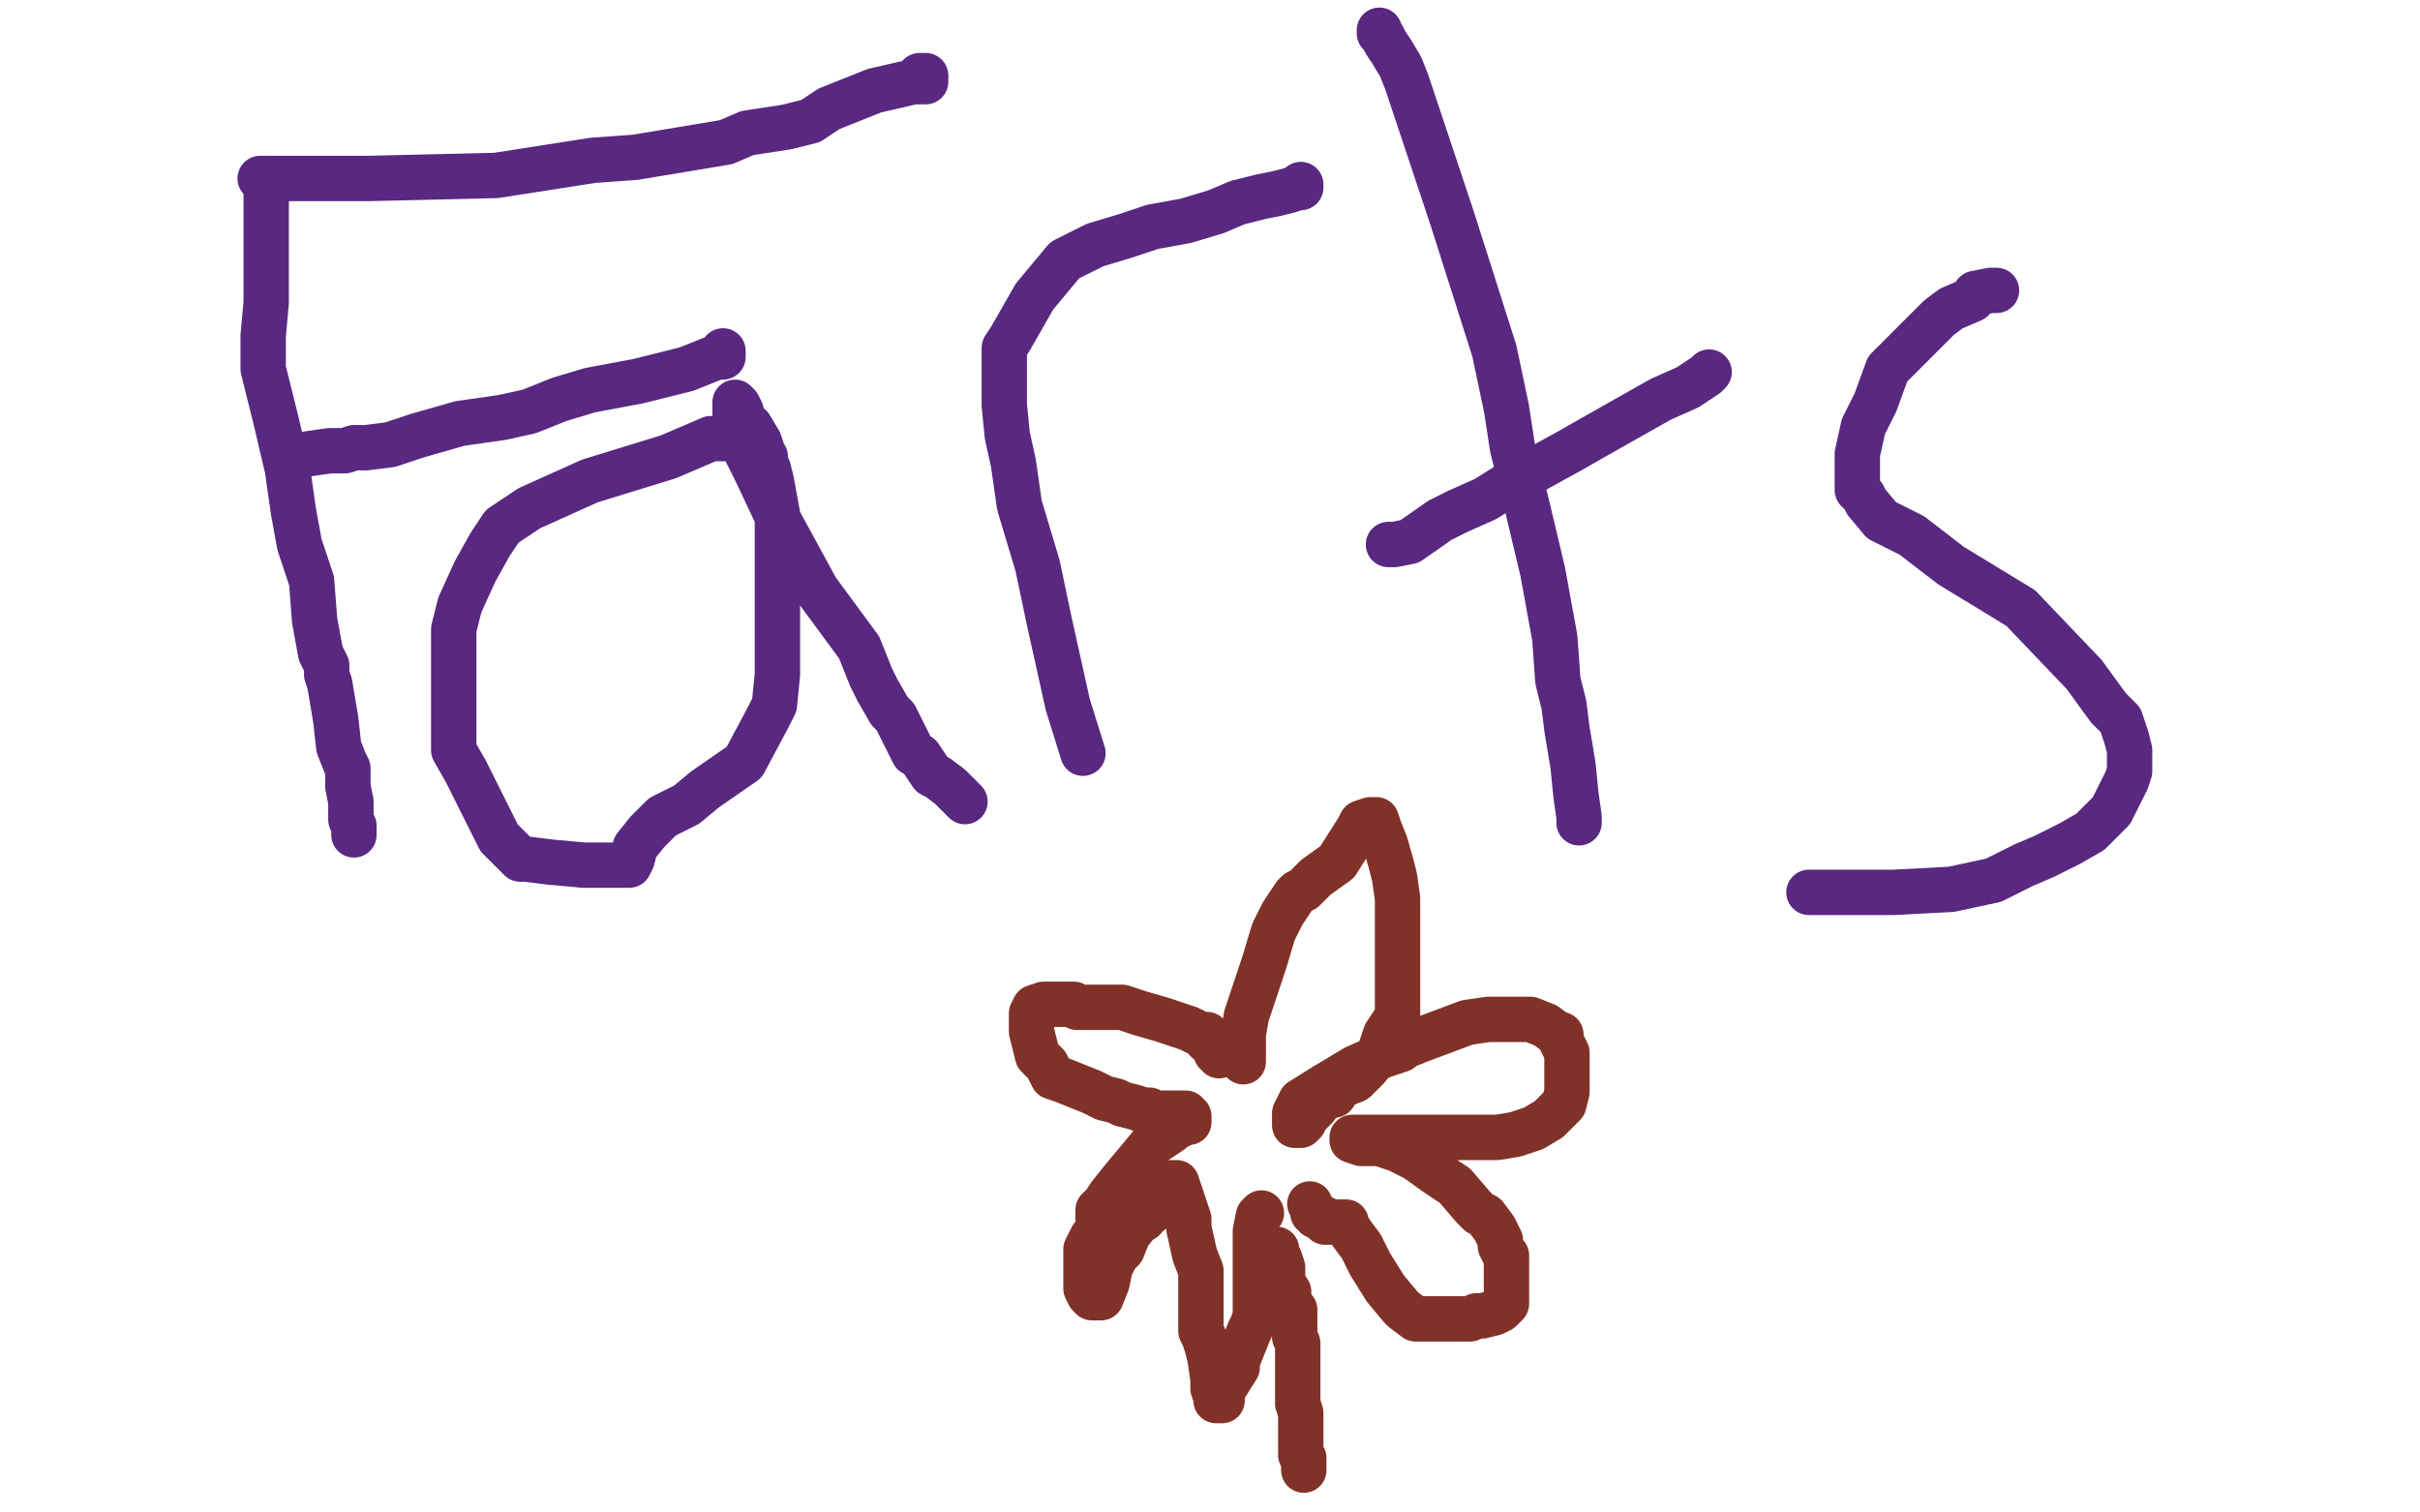 <?xml version="1.0" standalone="no"?>
<!DOCTYPE svg PUBLIC "-//W3C//DTD SVG 1.1//EN"
"http://www.w3.org/Graphics/SVG/1.1/DTD/svg11.dtd">

<svg width="800" height="500" version="1.1" xmlns="http://www.w3.org/2000/svg" xmlns:xlink="http://www.w3.org/1999/xlink" style="stroke-antialiasing: false"><desc>This SVG has been created on https://colorillo.com/</desc><rect x='0' y='0' width='800' height='500' style='fill: rgb(255,255,255); stroke-width:0' /><polyline points="86,59 93,59 93,59 122,59 122,59 164,58 164,58 196,53 196,53 210,52 210,52 240,47 247,44 260,42 268,40 274,36 289,30 302,27 305,27 306,27 306,26 306,25 305,25 304,25" style="fill: none; stroke: #592881; stroke-width: 15; stroke-linejoin: round; stroke-linecap: round; stroke-antialiasing: false; stroke-antialias: 0; opacity: 1.0"/>
<polyline points="88,59 88,60 88,60 88,62 88,62 88,64 88,64 88,70 88,70 88,84 88,84 88,100 87,111 87,122 91,138 95,155 97,169 99,180 103,192 104,205 106,216 108,220 108,223 109,226 111,238 112,247 114,252 115,254 115,256 115,260 116,265 116,268 116,271 117,273 117,275 117,276" style="fill: none; stroke: #592881; stroke-width: 15; stroke-linejoin: round; stroke-linecap: round; stroke-antialiasing: false; stroke-antialias: 0; opacity: 1.0"/>
<polyline points="98,151 102,150 102,150 109,149 109,149 114,149 114,149 117,148 117,148 121,148 121,148 129,147 129,147 138,144 152,140 166,138 175,136 185,132 195,129 211,126 227,122 237,118 239,118 239,116" style="fill: none; stroke: #592881; stroke-width: 15; stroke-linejoin: round; stroke-linecap: round; stroke-antialiasing: false; stroke-antialias: 0; opacity: 1.0"/>
<polyline points="249,145 248,145 248,145 246,145 246,145 242,145 242,145 235,145 235,145 221,151 221,151 195,159 195,159 175,168 166,174 162,180 157,189 152,200 150,208 150,217 150,230 150,236 150,240 150,245 150,248 154,255 160,267 165,277 172,284 174,284 182,285 193,286 202,286 204,286 207,286 208,286 209,284 210,280 214,275 219,270 227,266 233,261 246,252 254,237 256,233 257,223 257,217 257,212 257,204 257,191 257,170 255,159 254,155 253,153 253,151 252,150 252,149 251,146 248,141 246,140 245,136 244,134 243,133 243,137 244,144 245,146 250,156 258,173 270,195 284,214 288,224 290,228 294,235 296,237 298,241 300,245 302,249 304,250 306,253 308,256 310,257 314,260 318,264 319,265" style="fill: none; stroke: #592881; stroke-width: 15; stroke-linejoin: round; stroke-linecap: round; stroke-antialiasing: false; stroke-antialias: 0; opacity: 1.0"/>
<polyline points="358,249 353,233 353,233 347,206 347,206 343,187 343,187 337,167 337,167 335,153 335,153 333,144 332,134 332,124 332,120 332,117 332,115 334,112 342,98 352,86 362,81 372,78 381,75 392,73 402,70 409,67 417,65 422,64 426,63 429,62 430,62 430,61" style="fill: none; stroke: #592881; stroke-width: 15; stroke-linejoin: round; stroke-linecap: round; stroke-antialiasing: false; stroke-antialias: 0; opacity: 1.0"/>
<polyline points="456,10 456,11 456,11 457,12 457,12 458,14 458,14 460,17 460,17 463,22 463,22 465,27 465,27 469,39 480,72 494,116 498,135 500,148 505,168 510,189 514,211 515,225 517,233 518,241 519,247 520,253 521,263 522,270 522,272" style="fill: none; stroke: #592881; stroke-width: 15; stroke-linejoin: round; stroke-linecap: round; stroke-antialiasing: false; stroke-antialias: 0; opacity: 1.0"/>
<polyline points="459,180 460,180 460,180 461,180 461,180 466,179 466,179 476,172 476,172 482,169 482,169 491,165 491,165 499,160 519,149 526,145 549,132 558,128 564,124 565,123" style="fill: none; stroke: #592881; stroke-width: 15; stroke-linejoin: round; stroke-linecap: round; stroke-antialiasing: false; stroke-antialias: 0; opacity: 1.0"/>
<polyline points="660,96 658,96 658,96 653,97 653,97 652,99 652,99 645,102 645,102 641,105 641,105 637,109 637,109 633,113 633,113 624,122 624,122 620,133 616,141 614,150 614,157 614,159 614,162 616,164 617,166 622,172 632,177 645,187 668,201 689,223 697,234 699,236 701,238 703,244 704,248 704,253 704,255 703,258 698,268 691,275 684,279 676,283 669,286 659,291 645,294 626,295 616,295 606,295 603,295 601,295 600,295 599,295 598,295" style="fill: none; stroke: #592881; stroke-width: 15; stroke-linejoin: round; stroke-linecap: round; stroke-antialiasing: false; stroke-antialias: 0; opacity: 1.0"/>
<polyline points="422,413 422,415 422,415 423,416 423,416 424,419 424,419 424,424 424,424 426,427 426,427 426,429 427,432 428,433 428,434 428,435 428,437 428,442 429,444 429,446 429,447 429,448 429,449 429,450 429,452 429,454 429,456 429,460 429,464 430,467 430,469 430,471 430,472 430,474 430,476 430,478 430,479 430,480 430,481 431,482 431,484 431,485 431,486" style="fill: none; stroke: #813228; stroke-width: 15; stroke-linejoin: round; stroke-linecap: round; stroke-antialiasing: false; stroke-antialias: 0; opacity: 1.0"/>
<polyline points="411,351 411,350 411,350 411,347 411,347 411,342 411,342 412,336 412,336 415,327 415,327 418,318 421,308 423,304 424,302 428,296 429,295 431,294 433,292 435,290 442,285 449,274 450,272 453,271 454,271 455,271 456,274 458,279 460,286 461,290 462,297 462,314 462,327 462,336 458,342 456,348 452,353 448,357 443,359 441,362 437,363 435,366 432,369 431,371 430,372 429,372 428,372 428,370 428,368 430,364 438,359 448,353 457,349 463,347 464,346 469,344 477,341 485,338 492,337 497,337 501,337 506,337 511,339 515,342 516,342 516,344 518,348 518,351 518,354 518,358 518,361 517,365 512,370 507,373 504,374 501,375 495,376 479,376 466,376 459,376 454,376 452,376 451,376 449,376 448,376 447,376 447,377 450,378 456,378 462,380 468,383 475,388 481,392 487,399 489,401 491,402 494,406 496,410 496,412 497,414 498,415 498,417 498,419 498,422 498,426 498,430 498,431 497,432 496,433 494,434 490,435 488,435 486,436 477,436 468,436 464,433 463,432 458,426 453,418 450,412 447,408 445,405 445,404 444,404 443,404 442,404 441,404 439,404 438,404 438,403 437,403 436,402 435,402 435,401 434,401 434,400 433,398" style="fill: none; stroke: #813228; stroke-width: 15; stroke-linejoin: round; stroke-linecap: round; stroke-antialiasing: false; stroke-antialias: 0; opacity: 1.0"/>
<polyline points="403,349 403,348 403,348 402,348 402,348 402,347 402,347 401,345 401,345 399,344 399,344 399,342 399,342 397,342 397,342 393,340 384,337 377,335 371,333 367,333 363,333 361,333 358,333 356,333 355,332 353,332 351,332 349,332 347,332 345,332 342,333 341,335 341,336 341,337 341,341 343,349 346,352 348,356 351,357 356,359 361,361 365,363 369,364 371,365 375,366 378,367 380,367 382,368 383,368 384,368 386,368 387,368 388,368 389,368 390,368 391,368 392,368 393,369 393,370 393,371 392,371 388,373 387,374 384,376 381,378 376,384 371,390 367,395 365,398 363,400 363,404 363,407 361,409 359,413 359,416 359,420 359,424 359,426 360,428 361,429 362,429 363,429 364,429 366,424 367,419 368,417 369,415 371,413 373,408 377,403 378,403 379,401 380,401 380,400 381,400 383,397 384,395 386,394 387,393 387,392 387,391 388,391 389,391 390,394 393,403 393,406 395,415 397,420 397,426 397,430 397,432 397,434 397,435 397,437 397,440 398,442 399,445 400,449 401,456 401,459 402,462 402,463 403,463 404,463 404,460 409,452 409,450 411,445 413,440 414,438 415,435 415,433 415,431 415,430 415,428 415,425 415,420 415,417 415,414 415,412 415,411 415,410 415,409 415,408 415,407 416,402 417,401" style="fill: none; stroke: #813228; stroke-width: 15; stroke-linejoin: round; stroke-linecap: round; stroke-antialiasing: false; stroke-antialias: 0; opacity: 1.0"/>
</svg>
